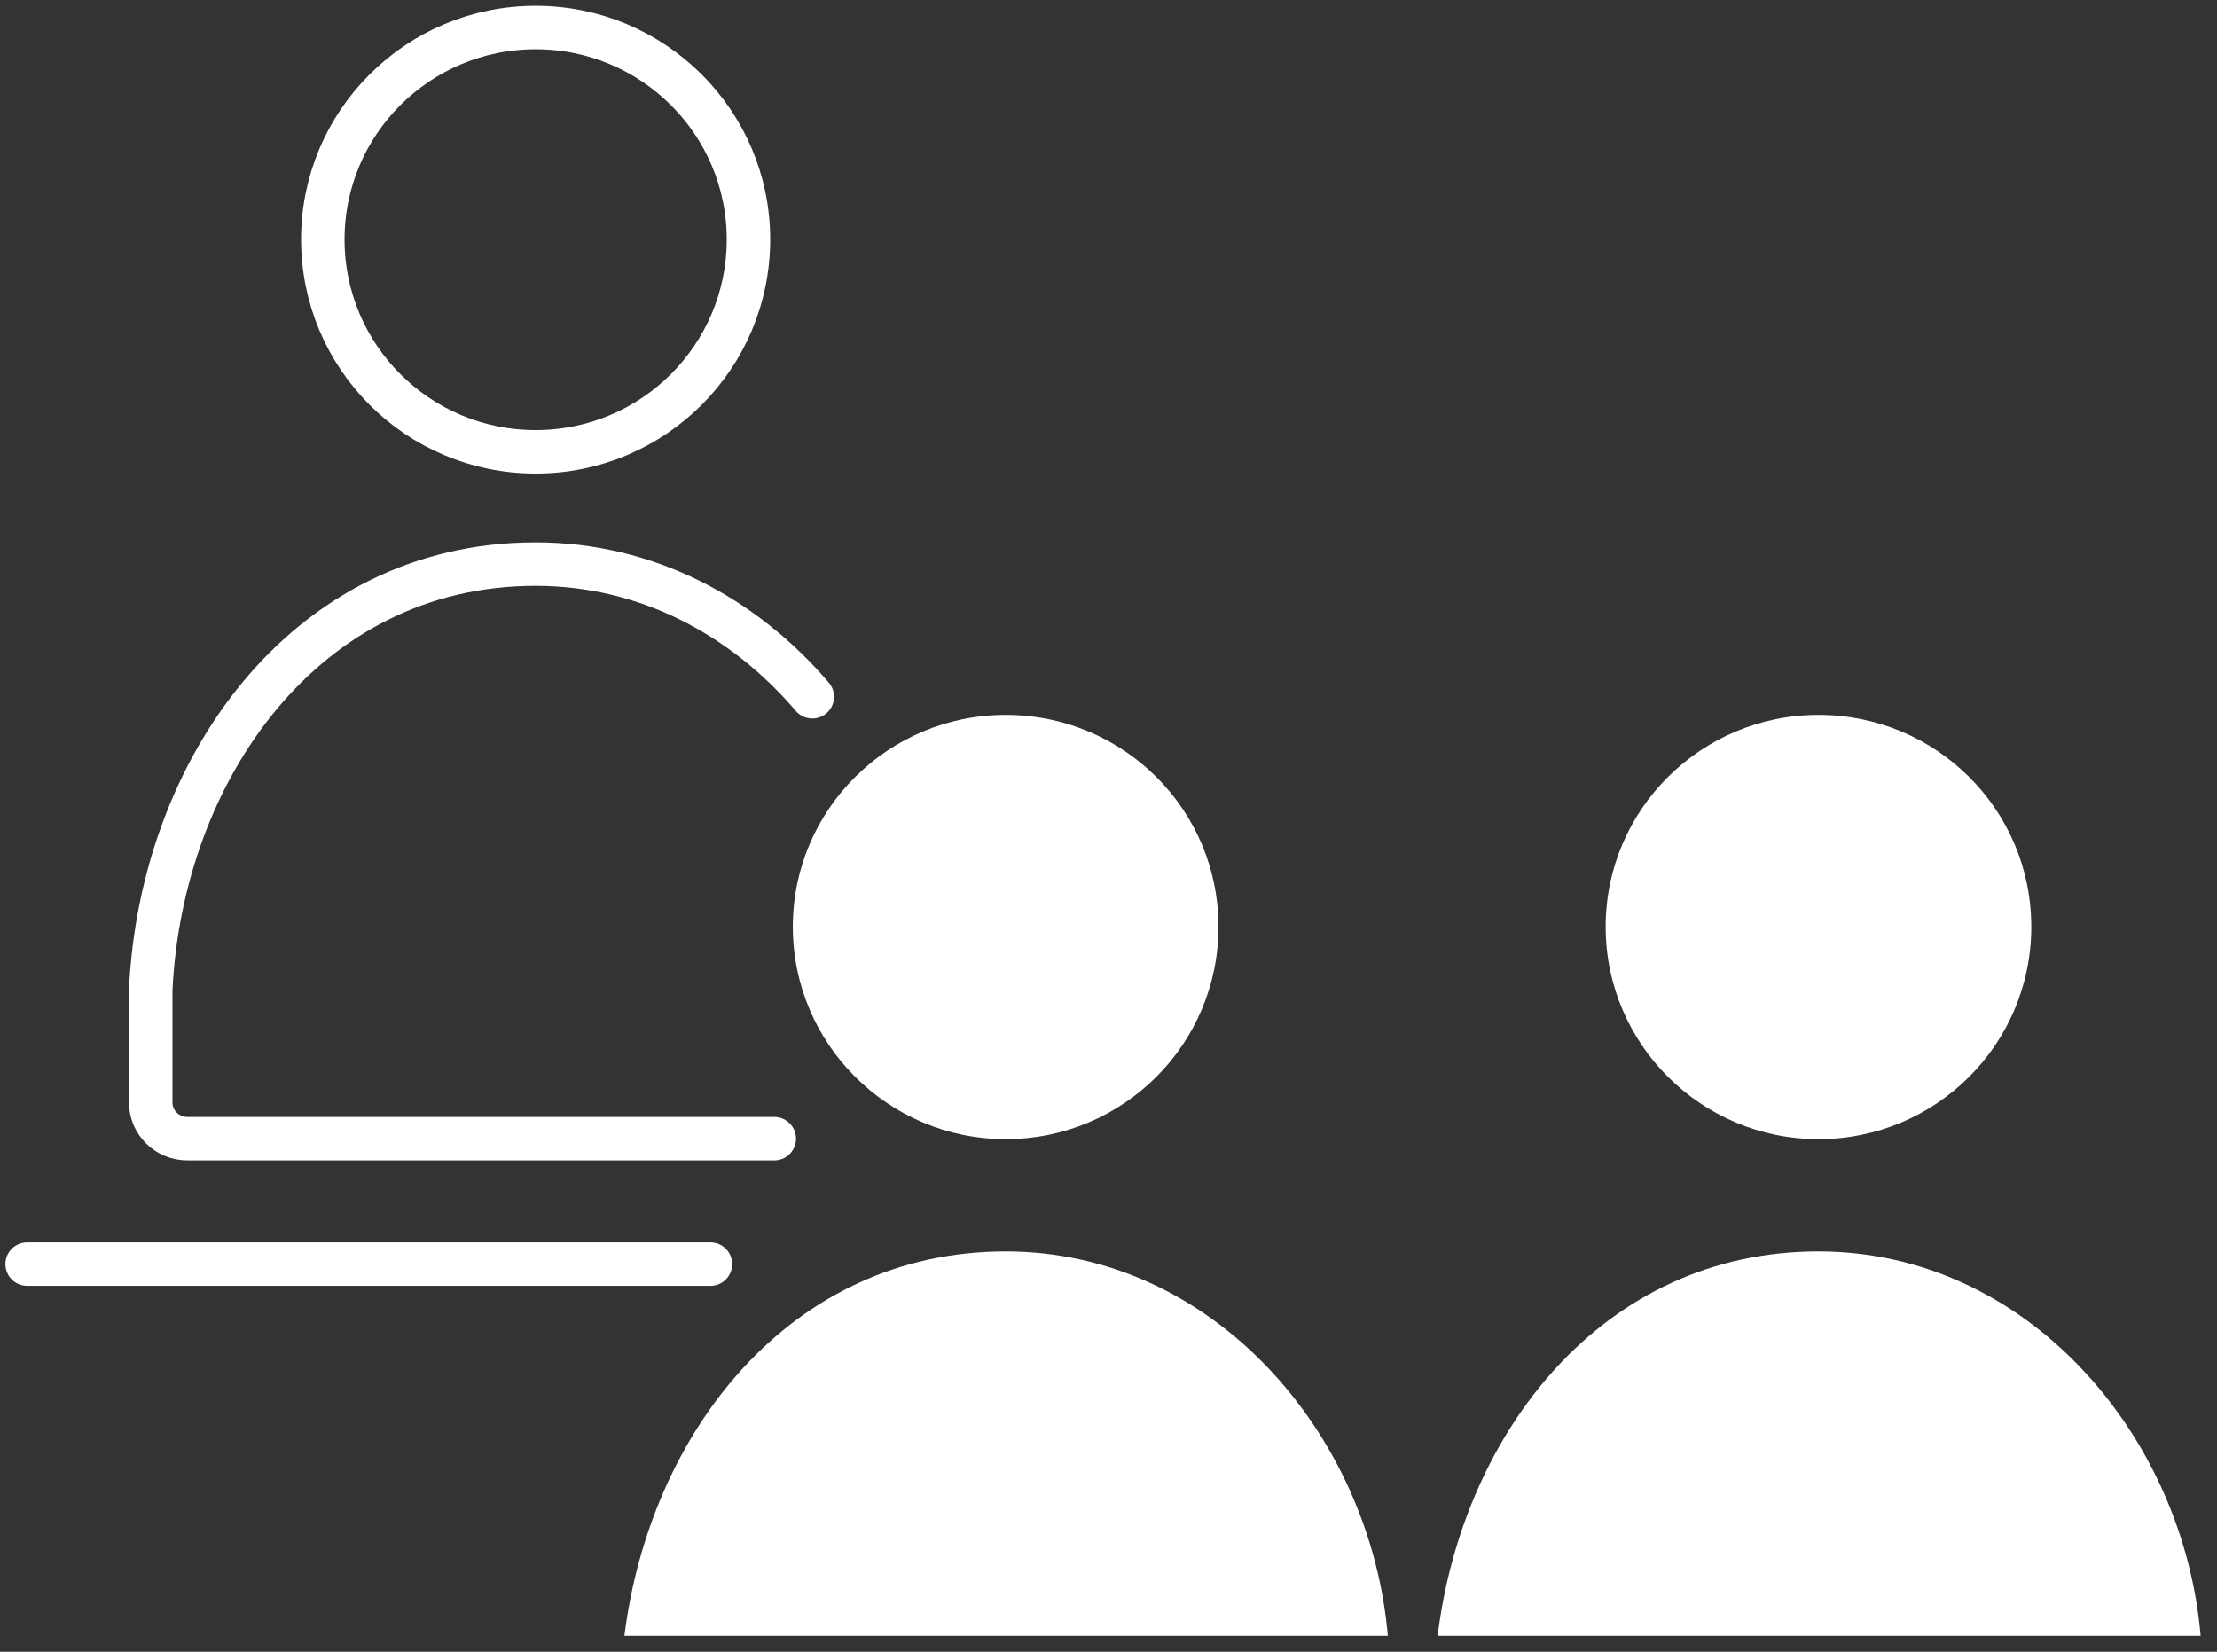 <?xml version="1.0" encoding="utf-8"?>
<!-- Generator: Adobe Illustrator 15.0.0, SVG Export Plug-In  -->
<!DOCTYPE svg PUBLIC "-//W3C//DTD SVG 1.1//EN" "http://www.w3.org/Graphics/SVG/1.1/DTD/svg11.dtd">
<svg version="1.1"
	 xmlns="http://www.w3.org/2000/svg" xmlns:xlink="http://www.w3.org/1999/xlink" xmlns:a="http://ns.adobe.com/AdobeSVGViewerExtensions/3.0/"
	 x="0px" y="0px" width="102px" height="76px" viewBox="-0.248 -0.267 102 76" enable-background="new -0.248 -0.267 102 76"
	 xml:space="preserve">
<rect x="-0.248" y="-0.267" width="102" height="76" fill="#333333" stroke="none"/>
<defs>
</defs>
<path fill="none" stroke="#FFFFFF" stroke-width="2" stroke-linecap="round" stroke-linejoin="round" stroke-miterlimit="10" d="
	M34.188,10.75c0,5.396-4.376,9.771-9.791,9.771c-5.418,0-9.793-4.375-9.793-9.771c0-5.375,4.375-9.75,9.793-9.75
	C29.812,1,34.188,5.375,34.188,10.75z"/>
<path fill="none" stroke="#FFFFFF" stroke-width="2" stroke-linecap="round" stroke-linejoin="round" stroke-miterlimit="10" d="
	M37.125,31.792c-3.146-3.687-7.604-6.104-12.729-6.104c-10.626,0-17.23,9.5-17.709,19.584v5.188c0,0.915,0.75,1.664,1.687,1.664
	h27.001"/>
<line fill="none" stroke="#FFFFFF" stroke-width="2" stroke-linecap="round" stroke-linejoin="round" stroke-miterlimit="10" x1="1" y1="57.896" x2="32.438" y2="57.896"/>
<path fill="#FFFFFF" d="M55.812,42.375c0,5.396-4.374,9.771-9.791,9.771c-5.396,0-9.792-4.375-9.792-9.771
	c0-5.395,4.396-9.749,9.792-9.749C51.438,32.625,55.812,36.979,55.812,42.375z"/>
<path fill="#FFFFFF" d="M63.604,75c-0.813-9.335-8.063-17.688-17.583-17.688c-9.938,0-16.374,8.354-17.542,17.688H63.604z"/>
<path fill="#FFFFFF" d="M93.208,42.375c0,5.396-4.376,9.771-9.792,9.771c-5.396,0-9.791-4.375-9.791-9.771
	c0-5.395,4.396-9.749,9.791-9.749C88.832,32.625,93.208,36.979,93.208,42.375z"/>
<path fill="#FFFFFF" d="M101,75c-0.813-9.335-8.063-17.688-17.584-17.688c-9.938,0-16.375,8.354-17.521,17.688H101z"/>
</svg>
